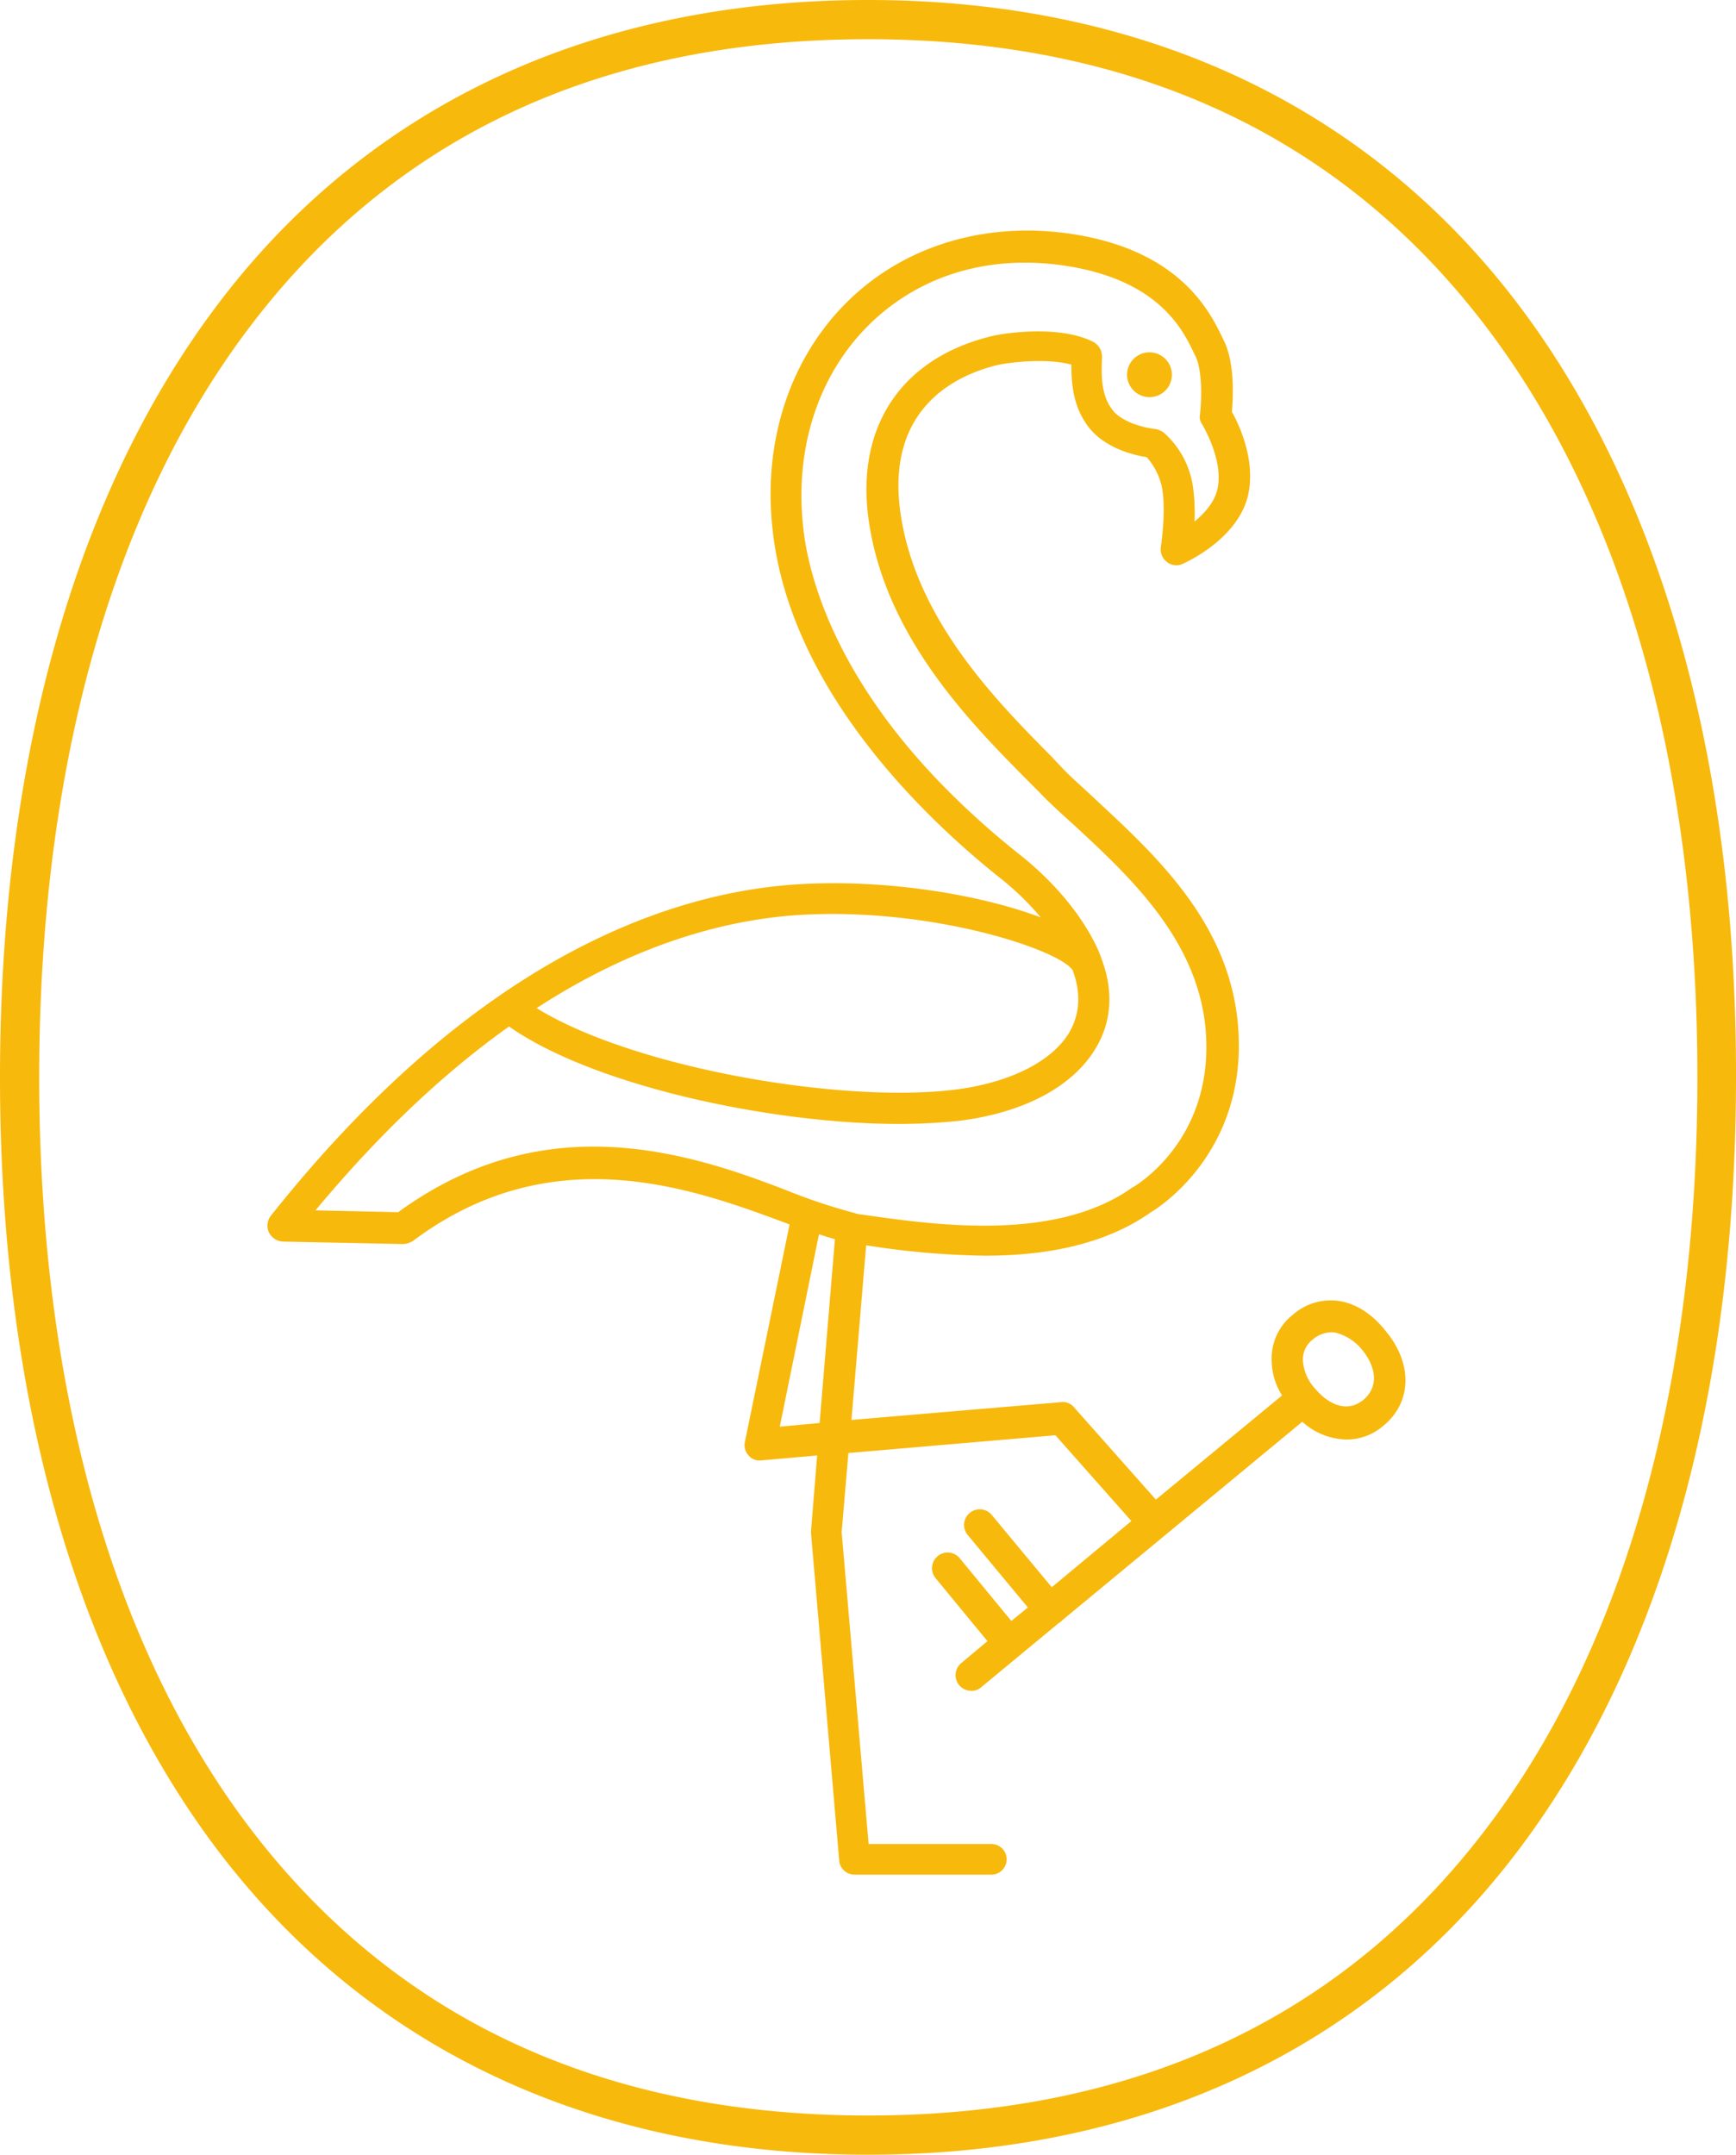 <svg xmlns="http://www.w3.org/2000/svg" width="464.172" height="575.873" viewBox="0 0 464.172 575.873">
  <path id="voco_Mascot_Flamingo_POS_RGB" d="M564.547,206.805C524.255,151.282,463.163,121.8,387.985,121.8s-136.27,29.318-176.562,85.005C175.063,256.924,155.9,327.188,155.9,409.736s19.163,152.813,55.524,202.931c40.291,55.524,101.384,85.005,176.562,85.005s136.27-29.318,176.562-85.005c36.361-50.119,55.524-120.383,55.524-202.931C620.234,327.188,600.908,256.924,564.547,206.805Zm-8.353,399.8c-38.817,53.558-95.487,80.583-168.209,80.583S258.758,660,219.94,606.608c-35.05-48.317-53.558-116.452-53.558-196.871S184.89,261.182,219.94,212.865c38.817-53.558,95.324-80.583,168.045-80.583s129.227,27.189,168.045,80.583c35.214,48.481,53.722,116.452,53.722,196.871S591.244,558.291,556.194,606.608ZM514.92,469.682a15.276,15.276,0,0,0-13.267,3.44,14.835,14.835,0,0,0-5.733,12.448,17.606,17.606,0,0,0,2.784,9.172l-33.74,27.844-21.947-24.732a3.857,3.857,0,0,0-3.44-1.31l-56.015,4.75,3.931-46.679a218.472,218.472,0,0,0,31.775,2.784c15.4,0,31.611-2.621,44.386-11.629,2.457-1.474,24.9-15.887,23.422-47.5-1.31-28.826-21.784-47.5-38.162-62.73-3.276-3.112-6.552-5.9-9.172-8.681l-2.621-2.784c-14.413-14.577-36.361-36.524-40.455-65.187-3.931-27.68,14.413-36.688,25.715-39.473,3.439-.819,13.431-1.965,19.982-.164,0,5.241.491,11.465,4.75,16.87,4.422,5.569,12.12,7.37,15.4,7.862a17.808,17.808,0,0,1,4.095,8.189c1.147,6.551-.328,15.723-.328,15.887a4.19,4.19,0,0,0,1.638,3.931,3.99,3.99,0,0,0,4.258.491c.655-.328,14.413-6.388,17.361-18.016,2.293-9.336-2.293-19.163-4.259-22.6.328-3.6.819-12.611-1.965-18.672l-.328-.655c-3.276-6.879-10.81-22.93-38.326-27.844-22.93-4.095-45.041,1.8-60.765,16.379-16.215,15.068-24.077,37.671-21.456,61.911,4.422,42.584,40.128,76.98,60.929,93.522a73.936,73.936,0,0,1,10.81,10.482c-16.051-6.06-41.274-10.318-65.023-8.844-33.74,2.129-85.66,19.163-140.856,88.608a4.318,4.318,0,0,0-.491,4.422,4.431,4.431,0,0,0,3.767,2.457l32.1.655a5.438,5.438,0,0,0,2.621-.819c37.18-27.844,74.687-14.086,99.418-4.914.491.164.819.328,1.31.491l-11.956,58.144a4.123,4.123,0,0,0,.983,3.6,3.857,3.857,0,0,0,3.44,1.31l14.9-1.31-1.638,20.146v.655l7.534,87.462a4.1,4.1,0,0,0,4.095,3.767h36.524a4.095,4.095,0,1,0,0-8.189H388.149l-7.207-83.367,1.8-21.128,55.36-4.75,20.309,22.93-21.292,17.689L421.07,526.68a4.184,4.184,0,1,0-6.388,5.405l16.051,19.327-4.422,3.6-13.758-16.706a4.184,4.184,0,1,0-6.388,5.4l13.758,16.706-7.043,5.9a4.178,4.178,0,0,0,2.784,7.37,3.72,3.72,0,0,0,2.621-.983l20.8-17.2c.164,0,.164-.164.328-.164l.491-.491,64.2-53.067a18.1,18.1,0,0,0,11.793,4.75,14.954,14.954,0,0,0,9.991-3.767h0c7.534-6.224,7.7-16.542.655-25.059C523.109,473.286,519.178,470.665,514.92,469.682ZM369.641,366.333c35.05-2.129,69.282,9.172,73.049,14.741,2.293,6.06,1.965,11.629-.819,16.542-4.586,7.862-16.051,13.594-30.628,15.4-30.137,3.767-85.824-5.733-111.866-21.784C326.893,373.376,351.3,367.48,369.641,366.333Zm-55.032,61.911c-16.542,0-34.231,4.422-52.248,17.525l-22.111-.491c18.017-21.62,35.378-37.507,51.757-49.136,22.6,15.887,70.264,26.042,104.332,26.042a155.642,155.642,0,0,0,15.887-.819c17.361-2.129,30.628-9.172,36.688-19.491,4.258-7.043,4.75-15.4,1.474-23.913h0c-.164-.655-4.75-14.249-21.947-27.844a219.7,219.7,0,0,1-19.782-17.711c-30.675-31.083-36.927-58.591-38.035-70.079-2.293-21.62,4.586-41.6,18.835-54.868,13.922-12.939,32.921-18.017,53.558-14.249,23.258,4.258,29.318,17.034,32.266,23.258l.328.655c1.965,4.258,1.474,12.612,1.146,15.4a3.424,3.424,0,0,0,.655,2.784c0,.164,5.9,9.663,3.931,17.525-.819,3.276-3.44,6.224-6.06,8.353a49.447,49.447,0,0,0-.491-9.827,23.973,23.973,0,0,0-7.7-13.922,5.743,5.743,0,0,0-2.293-.983c-1.965-.164-8.517-1.474-11.3-4.914-3.276-4.095-3.112-9.336-2.948-14.086v-.328a4.41,4.41,0,0,0-2.293-3.931c-9.336-4.75-24.9-2.293-28.171-1.31-23.421,6.06-35.378,24.24-31.938,48.808,4.422,31.447,27.516,54.541,42.748,69.937l2.621,2.621c2.784,2.948,6.06,5.9,9.5,9.008,15.232,14.086,34.231,31.611,35.378,56.834,1.31,27.68-18.672,39.472-19.491,39.964-.164,0-.164.164-.328.164-20.473,14.577-52.739,9.991-72.066,7.207a8.45,8.45,0,0,1-1.8-.328,10.434,10.434,0,0,0-1.147-.328h0a151.055,151.055,0,0,1-15.4-5.077C353.918,435.123,335.246,428.244,314.609,428.244Zm49.791,74.85,10.482-51.429c1.474.491,2.948.983,4.259,1.31l-4.095,49.136Zm156.088-7.207c-4.586,3.767-9.663.983-12.939-2.948h0a12.181,12.181,0,0,1-3.276-7.534,6.766,6.766,0,0,1,2.784-5.733,7.814,7.814,0,0,1,4.75-1.8,4.536,4.536,0,0,1,1.474.164,13.429,13.429,0,0,1,6.879,4.586C523.273,486.388,525.074,491.957,520.488,495.888ZM457.267,222.365a5.992,5.992,0,1,1,6.388,5.569A6.031,6.031,0,0,1,457.267,222.365Z" transform="translate(-155.9 -121.8)" fill="#f8b90d"/>
</svg>
